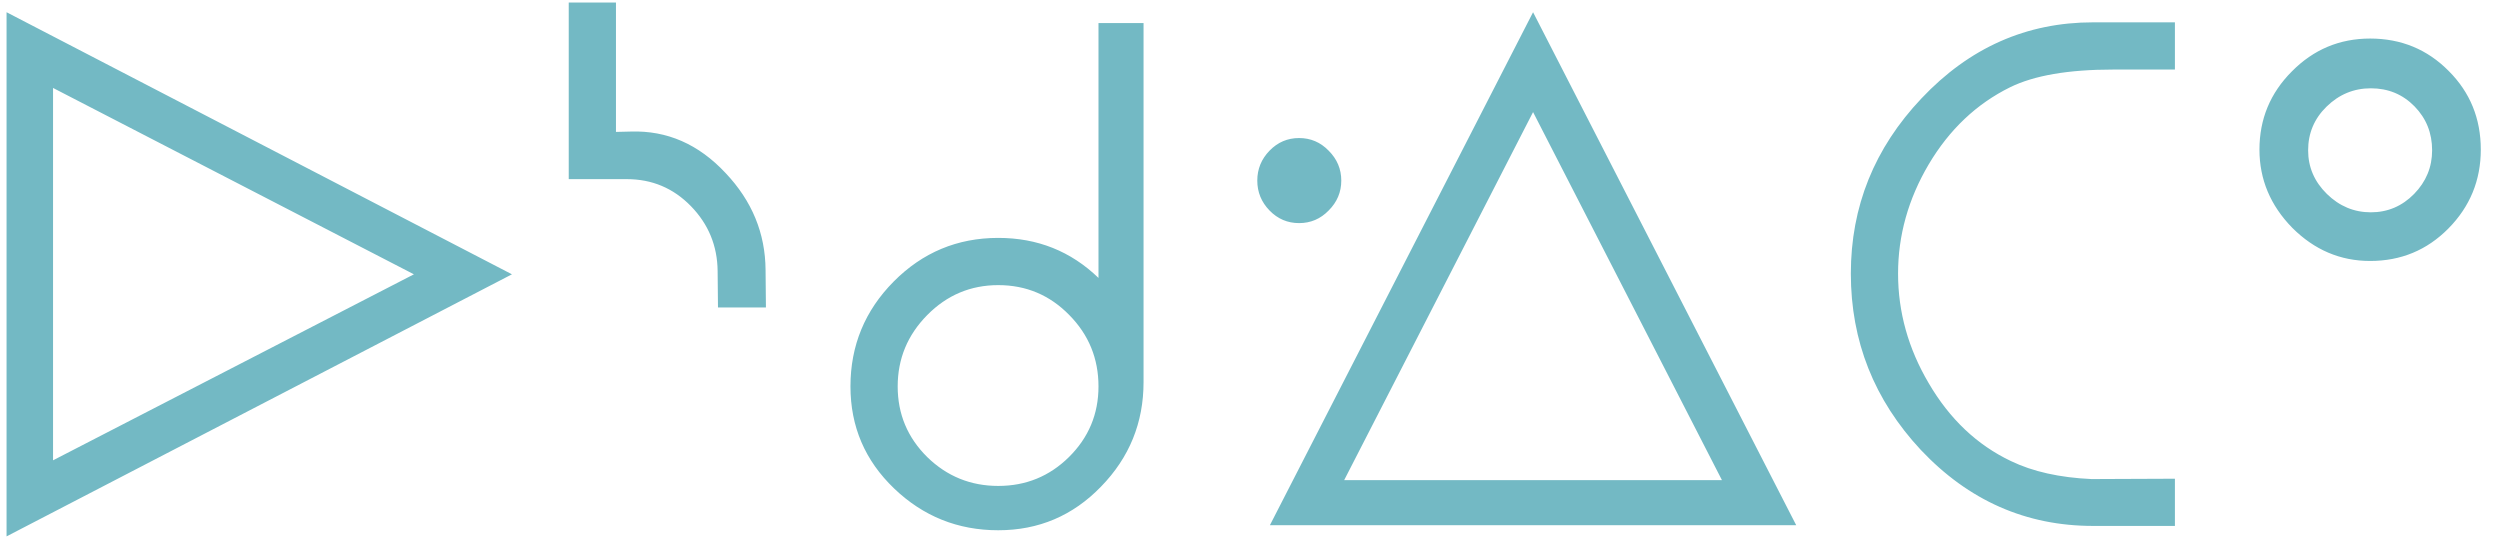<svg xmlns="http://www.w3.org/2000/svg" width="119" height="26" viewBox="0 0 119 26" fill="none"><path d="M24.369 13.057L0.312 25.532V0.582L24.369 13.057ZM19.702 13.057L2.525 4.186V21.911L19.702 13.057ZM27.072 0.119H29.32V6.279L30.023 6.262C31.751 6.205 33.255 6.863 34.536 8.235C35.795 9.562 36.429 11.101 36.441 12.851L36.458 14.636H34.176L34.159 12.903C34.147 11.702 33.724 10.672 32.889 9.814C32.054 8.956 31.036 8.527 29.835 8.527H27.072V0.119ZM54.433 18.188C54.433 20.121 53.758 21.78 52.408 23.164C51.069 24.548 49.439 25.24 47.517 25.24C45.596 25.24 43.943 24.577 42.559 23.25C41.174 21.923 40.482 20.304 40.482 18.394C40.482 16.449 41.169 14.784 42.541 13.4C43.914 12.016 45.573 11.324 47.517 11.324C49.382 11.324 50.972 11.959 52.288 13.229V1.097H54.433V18.188ZM52.288 18.394C52.288 17.067 51.825 15.934 50.898 14.996C49.971 14.047 48.844 13.572 47.517 13.572C46.202 13.572 45.075 14.047 44.137 14.996C43.199 15.946 42.73 17.078 42.73 18.394C42.73 19.709 43.199 20.83 44.137 21.757C45.075 22.672 46.202 23.13 47.517 23.13C48.833 23.13 49.954 22.672 50.881 21.757C51.819 20.83 52.288 19.709 52.288 18.394ZM85.5 25H60.447L72.974 0.582L85.5 25ZM81.965 22.855L72.974 5.335L63.982 22.855H81.965ZM63.845 8.596C63.845 9.145 63.645 9.62 63.244 10.02C62.855 10.42 62.386 10.62 61.837 10.62C61.288 10.62 60.819 10.42 60.43 10.02C60.041 9.62 59.847 9.145 59.847 8.596C59.847 8.047 60.041 7.572 60.43 7.172C60.819 6.771 61.288 6.571 61.837 6.571C62.386 6.571 62.855 6.771 63.244 7.172C63.645 7.572 63.845 8.047 63.845 8.596ZM103.526 25.034H99.631C96.439 25.034 93.705 23.828 91.429 21.414C89.21 19.034 88.1 16.237 88.1 13.023C88.1 9.831 89.221 7.051 91.463 4.683C93.74 2.27 96.462 1.063 99.631 1.063H103.526V3.311H100.575C98.458 3.311 96.828 3.591 95.684 4.152C94.083 4.941 92.79 6.165 91.806 7.824C90.834 9.471 90.348 11.204 90.348 13.023C90.348 14.853 90.834 16.592 91.806 18.239C92.802 19.944 94.106 21.179 95.719 21.946C96.76 22.449 98.041 22.735 99.562 22.804C99.505 22.804 100.826 22.798 103.526 22.787V25.034ZM118.086 7.12C118.086 8.584 117.571 9.837 116.542 10.878C115.524 11.908 114.282 12.422 112.818 12.422C111.4 12.422 110.164 11.896 109.112 10.844C108.071 9.78 107.55 8.539 107.55 7.12C107.55 5.667 108.065 4.426 109.095 3.397C110.124 2.356 111.365 1.835 112.818 1.835C114.294 1.835 115.541 2.35 116.559 3.379C117.577 4.397 118.086 5.644 118.086 7.12ZM115.769 7.154C115.769 6.331 115.489 5.633 114.929 5.061C114.368 4.489 113.676 4.203 112.852 4.203C112.04 4.203 111.337 4.495 110.742 5.078C110.158 5.65 109.867 6.342 109.867 7.154C109.867 7.955 110.164 8.647 110.759 9.231C111.354 9.814 112.052 10.106 112.852 10.106C113.653 10.106 114.34 9.814 114.912 9.231C115.483 8.647 115.769 7.955 115.769 7.154Z" fill="#73B9C4"></path></svg>